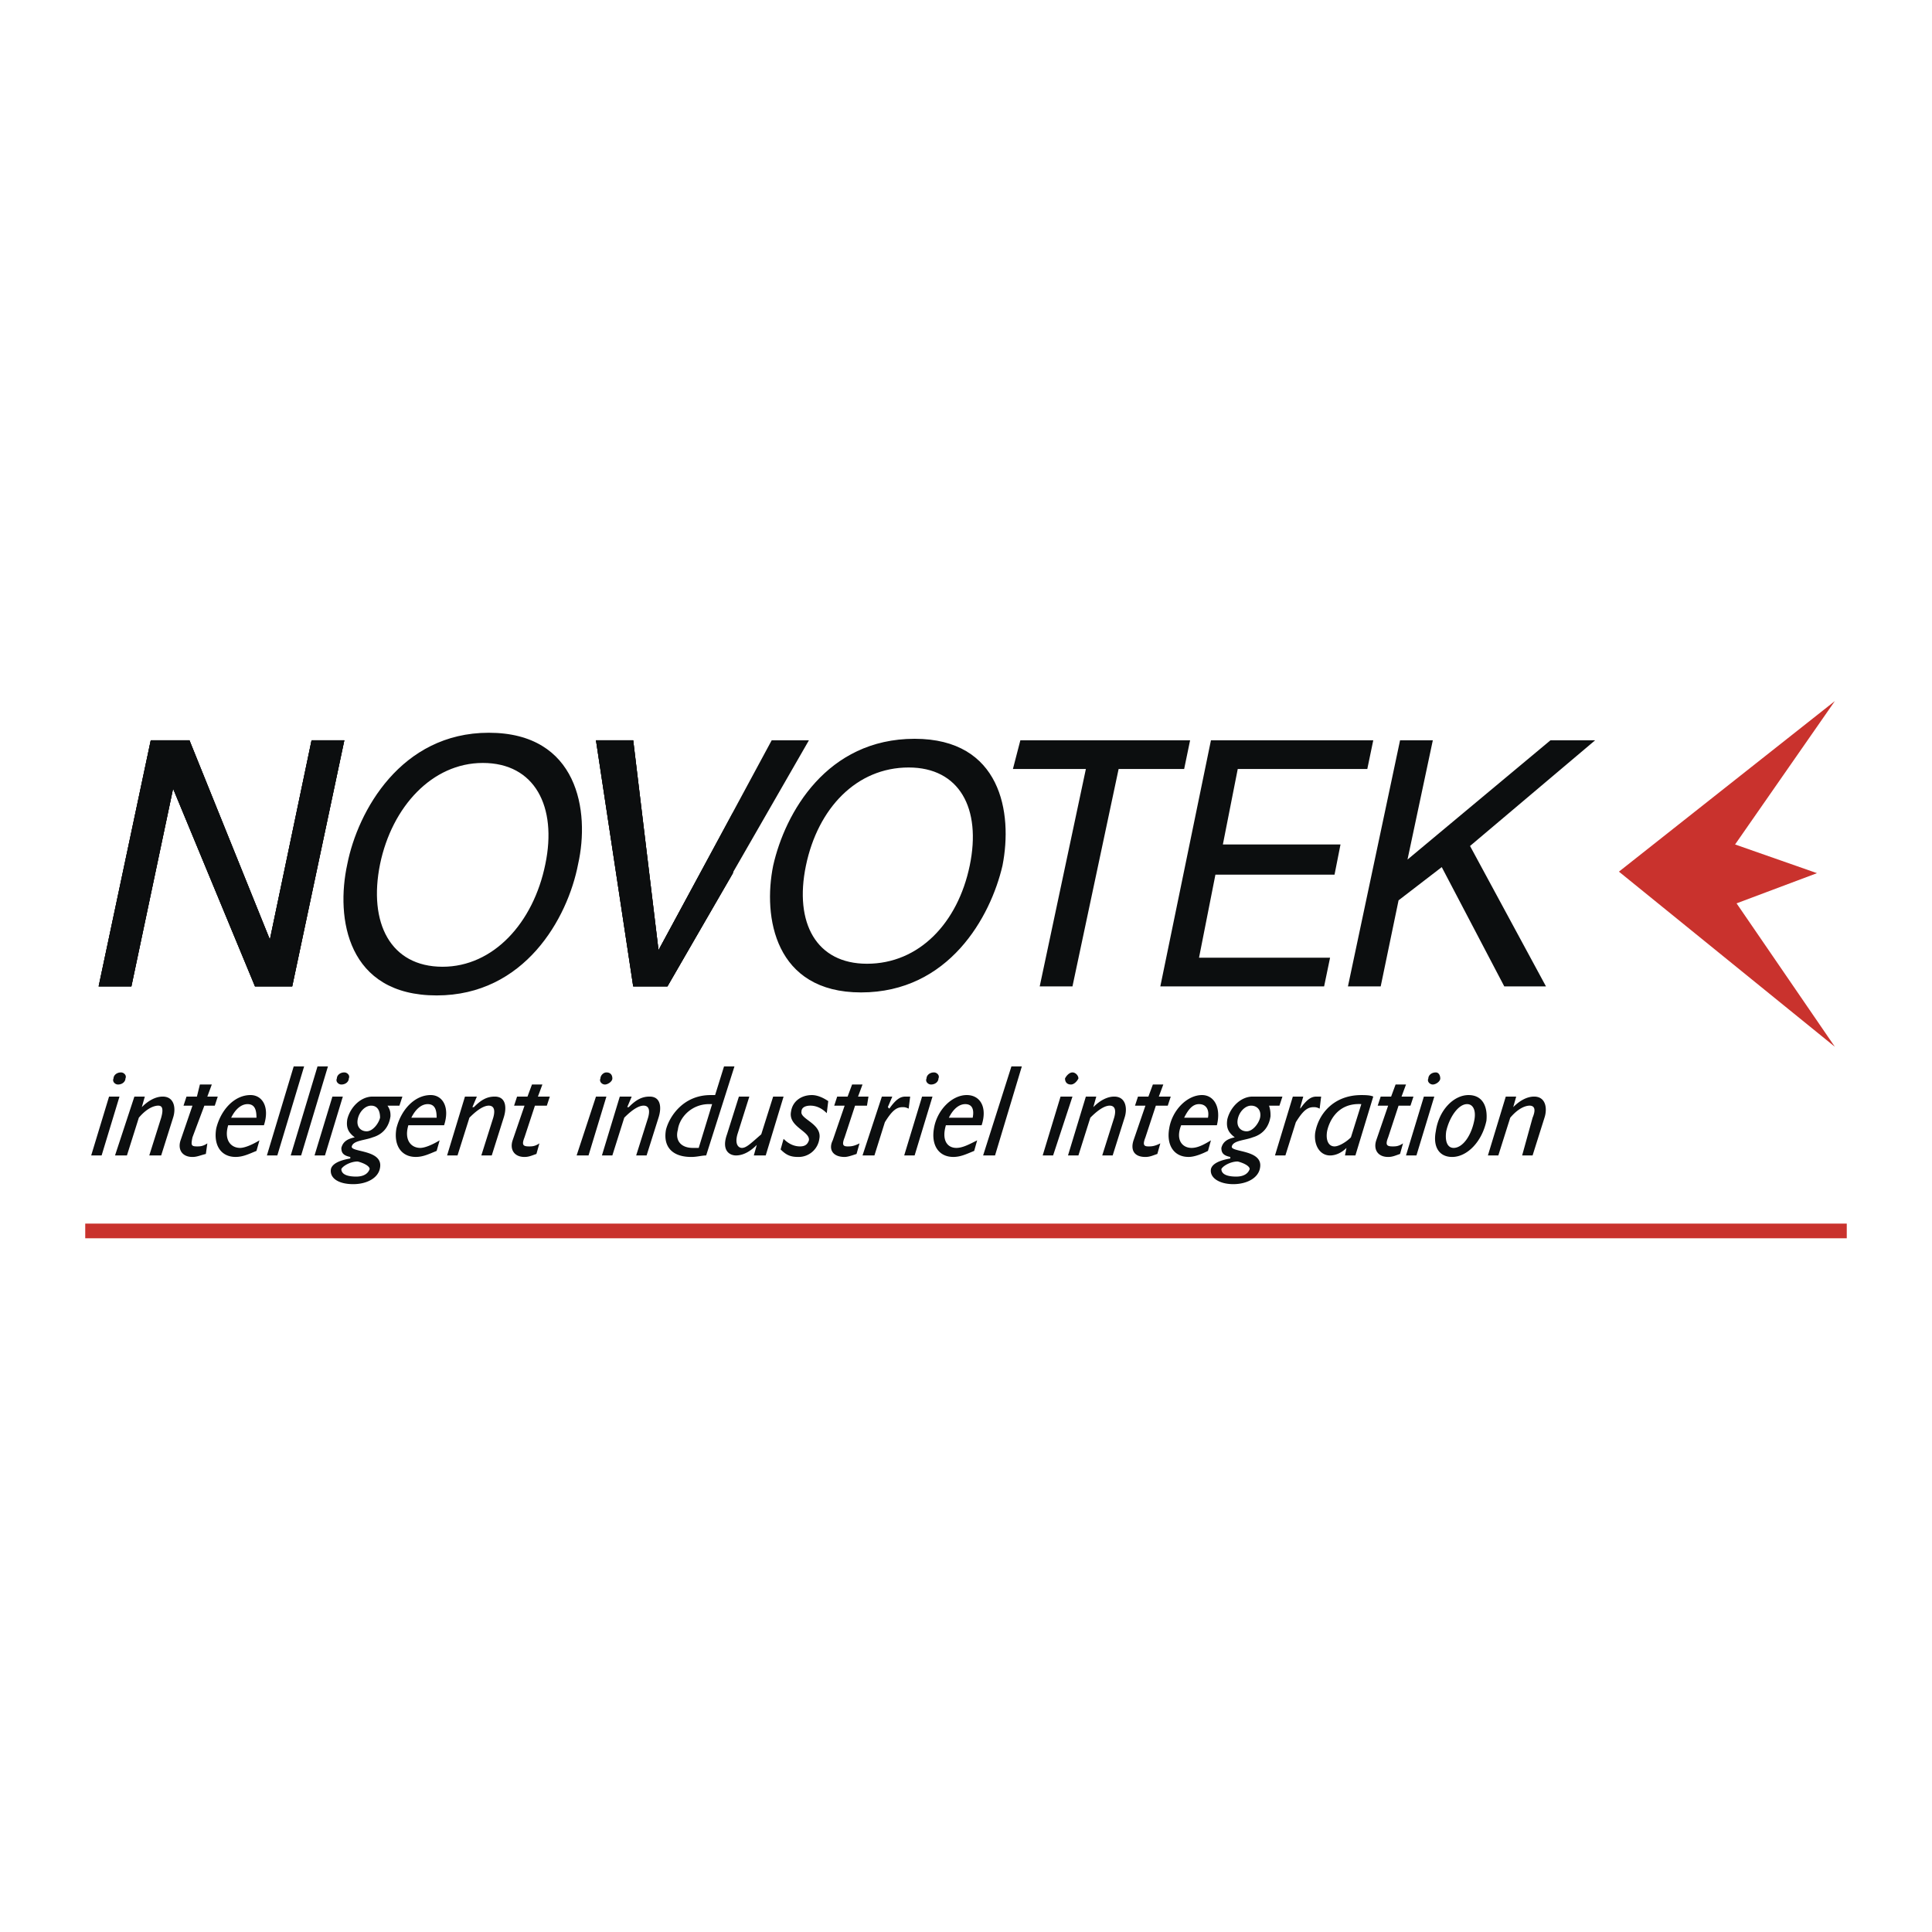 <svg xmlns="http://www.w3.org/2000/svg" width="2500" height="2500" viewBox="0 0 192.756 192.756"><path fill-rule="evenodd" clip-rule="evenodd" fill="#fff" d="M0 0h192.756v192.756H0V0z"/><path fill-rule="evenodd" clip-rule="evenodd" fill="#0c0e0f" d="M26.925 93.742l-8.022-19.881h-3.862l-5.2 24.551h3.268l4.16-19.731 8.171 19.731h3.714l5.2-24.551h-3.269l-4.16 19.881zM54.41 86.211c-1.189 5.874-5.2 10.242-10.251 10.242-5.2 0-7.428-4.368-6.24-10.242 1.189-5.724 5.2-10.091 10.251-10.091 5.2 0 7.428 4.368 6.24 10.091zm3.268 0c1.188-5.271 0-13.104-8.914-13.104-8.765 0-13.073 7.832-14.113 13.104-1.188 5.422 0 13.103 8.914 13.103 8.765 0 13.073-7.681 14.113-13.103zM65.7 94.796l-2.525-20.935H59.46l3.715 24.551h3.416l14.114-24.551h-3.714L65.7 94.796zM96.75 86.362c-1.188 5.724-5.051 9.791-10.251 9.791-5.051 0-7.279-4.067-6.091-9.791s5.051-9.79 10.25-9.79c5.051 0 7.28 4.066 6.092 9.79zm3.268 0c1.041-5.271-.148-12.652-8.765-12.652-8.765 0-12.925 7.38-14.113 12.652-1.04 5.121.148 12.652 8.766 12.652 8.763 0 12.924-7.531 14.112-12.652zM101.059 76.722h7.279l-4.606 21.69H107l4.605-21.69h6.538l.593-2.861h-16.935l-.742 2.861zM132.701 95.549h-13.074l1.635-8.283h11.884l.596-3.013h-11.736l1.484-7.531h12.926l.594-2.861h-16.194l-5.05 24.551h16.341l.594-2.863zM139.535 89.826l4.309-3.314 6.238 11.9h4.16l-7.576-14.008 12.479-10.543h-4.457l-14.262 11.898 2.527-11.898h-3.269l-5.2 24.551h3.268l1.783-8.586z"/><path fill-rule="evenodd" clip-rule="evenodd" fill="#c9322d" d="M183.064 69.945l-21.543 17.019 21.543 17.472-9.806-14.309 8.023-3.012-8.172-2.862 9.955-14.308z"/><path fill-rule="evenodd" clip-rule="evenodd" fill="#0c0e0f" d="M26.925 93.742l4.16-19.881h3.269l-5.2 24.551H25.44l-8.171-19.731-4.16 19.731H9.841l5.2-24.551h3.862l8.022 19.881zM65.7 94.796l7.428-13.706v6.025l-6.537 11.297h-3.416L59.46 73.861h3.715L65.7 94.796z"/><path fill-rule="evenodd" clip-rule="evenodd" fill="#0c0e0f" d="M26.925 93.742l4.16-19.881h3.269l-5.2 24.551H25.44l-8.171-19.731-4.16 19.731H9.841l5.2-24.551h3.862l8.022 19.881zM65.7 94.796l7.428-13.706v6.025l-6.537 11.297h-3.416L59.46 73.861h3.715L65.7 94.796zM12.069 106.996c-.446 0-.743.301-.743.604-.148.301.148.602.446.602.446 0 .743-.301.743-.602.149-.303-.148-.604-.446-.604zm-.148 2.41h-1.04l-1.783 5.873h1.04l1.783-5.873zM14.149 110.461c.743-.754 1.486-1.055 2.08-1.055 1.188 0 1.337 1.205 1.04 2.107l-1.188 3.766h-1.188l1.188-3.766c.297-1.053 0-1.203-.297-1.203s-1.04.15-1.932 1.203l-1.188 3.766h-1.188l1.932-5.873h1.04l-.299 1.055zM21.429 110.311h-1.04l-1.188 3.162c-.149.754-.149.904.445.904.297 0 .594 0 1.04-.303l-.148 1.055c-.594.15-.892.301-1.337.301-1.04 0-1.486-.752-1.188-1.656l1.188-3.463h-.892l.297-.904h1.04l.297-1.205h1.188l-.446 1.205h1.04l-.296.904zM23.063 111.514c.446-.902 1.04-1.355 1.634-1.355.743 0 .891.604.891 1.355h-2.525zm2.823 2.259c-.743.453-1.486.754-1.932.754-.891 0-1.634-.754-1.188-2.26h3.565c.594-1.807-.148-3.012-1.337-3.012-1.634 0-2.971 1.506-3.417 3.312-.297 1.658.445 2.861 1.931 2.861.743 0 1.337-.301 2.08-.602l.298-1.053zM27.668 115.279h-1.04l2.675-8.884h1.039l-2.674 8.884zM30.045 115.279h-1.04l2.674-8.884h1.04l-2.674 8.884zM32.422 115.279h-1.04l1.783-5.873h1.04l-1.783 5.873zm2.377-7.679c0 .301-.297.602-.743.602-.297 0-.594-.301-.446-.602 0-.303.297-.604.743-.604.298 0 .595.301.446.604zM37.919 111.514c-.148.604-.743 1.357-1.337 1.357s-1.04-.453-.891-1.205c.148-.754.743-1.355 1.337-1.355s.891.451.891 1.203zm2.228-2.108h-2.971c-1.188 0-2.229 1.055-2.525 2.26-.148.902.148 1.355.743 1.807-.743.15-1.188.451-1.337 1.055 0 .451.148.752.891.902v.152c-.891.15-1.783.451-1.931 1.053-.148.904.743 1.508 2.228 1.508 1.337 0 2.526-.604 2.674-1.658.297-1.807-2.971-1.506-2.823-2.107.148-.604 1.337-.604 2.08-.904 1.04-.301 1.634-1.055 1.783-2.109 0-.301 0-.602-.297-1.053h1.188l.297-.906zm-3.268 7.229c-.149.453-.595.754-1.337.754-1.04 0-1.486-.301-1.486-.754.148-.301.891-.752 1.634-.752.595.15 1.189.451 1.189.752zM41.039 111.514c.445-.902 1.04-1.355 1.634-1.355.742 0 .891.604.891 1.355h-2.525zm2.823 2.259c-.743.453-1.486.754-1.932.754-.891 0-1.634-.754-1.188-2.26h3.565c.594-1.807-.148-3.012-1.337-3.012-1.634 0-2.971 1.506-3.417 3.312-.297 1.658.446 2.861 1.931 2.861.743 0 1.337-.301 2.08-.602l.298-1.053zM47.13 110.461h.149c.742-.754 1.337-1.055 2.08-1.055 1.188 0 1.188 1.205.892 2.107l-1.189 3.766h-1.04l1.189-3.766c.297-1.053-.149-1.203-.446-1.203s-.892.15-1.931 1.203l-1.188 3.766h-1.04l1.783-5.873h1.188l-.447 1.055zM54.558 110.311H53.37l-1.04 3.162c-.297.754-.148.904.446.904.297 0 .594 0 1.04-.303l-.297 1.055c-.446.15-.743.301-1.188.301-1.04 0-1.485-.752-1.188-1.656l1.188-3.463h-1.04l.297-.904h1.04l.446-1.205h1.04l-.446 1.205h1.188l-.298.904zM58.718 115.279H57.53l1.931-5.873h1.04l-1.783 5.873zm2.377-7.679c0 .301-.446.602-.743.602s-.594-.301-.446-.602c0-.303.297-.604.594-.604.446 0 .595.301.595.604zM62.58 110.461h.149c.743-.754 1.337-1.055 2.08-1.055 1.188 0 1.188 1.205.891 2.107l-1.189 3.766h-1.04l1.188-3.766c.297-1.053-.149-1.203-.446-1.203s-.891.15-1.931 1.203l-1.188 3.766h-1.04l1.783-5.873h1.188l-.445 1.055zM69.711 114.527h-.595c-1.188 0-1.782-.754-1.485-1.809.148-1.205 1.337-2.561 3.12-2.561h.297l-1.337 4.37zm3.566-8.132h-1.04l-.891 2.861H70.9c-2.823 0-4.16 2.258-4.457 3.463-.297 1.658.594 2.711 2.525 2.711.595 0 1.04-.15 1.486-.15l2.823-8.885zM76.396 115.279h-1.188l.297-1.053c-.446.451-1.189 1.053-2.08 1.053-.594 0-1.485-.451-.892-2.107l1.188-3.766h1.04l-1.188 3.766c-.297 1.055.148 1.355.446 1.355.446 0 .892-.453 1.931-1.355l1.188-3.766h1.04l-1.782 5.873zM82.487 111.062c-.594-.602-1.188-.752-1.634-.752-.445 0-.891.15-.891.602-.148.754 2.08 1.205 1.783 2.711a2.09 2.09 0 0 1-2.08 1.807c-.743 0-1.189-.15-1.783-.752l.297-1.055c.594.604 1.188.754 1.634.754s.743-.15.891-.604c.148-.902-2.08-1.355-1.783-2.861.149-1.055 1.04-1.656 2.08-1.656.594 0 1.188.301 1.634.602l-.148 1.204zM86.499 110.311H85.31l-1.04 3.162c-.297.754-.149.904.297.904.297 0 .594 0 1.188-.303l-.297 1.055c-.445.15-.891.301-1.188.301-1.189 0-1.634-.752-1.189-1.656l1.189-3.463h-1.04l.297-.904h1.04l.446-1.205h1.04l-.446 1.205h1.04l-.148.904zM88.579 110.461l.148.15c.743-1.055 1.188-1.205 1.634-1.205h.446l-.149 1.205c-.297-.15-.446-.15-.594-.15-.594 0-1.04.301-1.782 1.506l-1.04 3.312h-1.188l1.931-5.873h1.04l-.446 1.055zM91.252 115.279h-1.04l1.783-5.873h1.04l-1.783 5.873zm2.377-7.679c0 .301-.297.602-.743.602-.297 0-.594-.301-.445-.602 0-.303.297-.604.743-.604.297 0 .594.301.445.604zM94.669 111.514c.446-.902 1.04-1.355 1.634-1.355.743 0 .892.604.743 1.355h-2.377zm2.823 2.259c-.891.453-1.486.754-2.08.754-.891 0-1.485-.754-1.04-2.26h3.565c.594-1.807-.148-3.012-1.485-3.012-1.485 0-2.971 1.506-3.268 3.312-.297 1.658.445 2.861 1.931 2.861.743 0 1.337-.301 2.08-.602l.297-1.053zM99.275 115.279h-1.189l2.824-8.884h1.039l-2.674 8.884zM105.068 115.279h-1.039l1.783-5.873H107l-1.932 5.873zm2.526-7.679c-.148.301-.445.602-.742.602-.445 0-.594-.301-.594-.602.148-.303.445-.604.742-.604s.594.301.594.604zM109.08 110.461c.742-.754 1.486-1.055 2.08-1.055 1.188 0 1.336 1.205 1.039 2.107l-1.188 3.766h-1.041l1.189-3.766c.297-1.053-.148-1.203-.445-1.203s-.893.15-1.932 1.203l-1.189 3.766h-1.039l1.783-5.873h1.039l-.296 1.055zM116.508 110.311h-1.188l-1.041 3.162c-.297.754-.148.904.297.904.297 0 .596 0 1.189-.303l-.297 1.055c-.447.15-.744.301-1.189.301-1.188 0-1.484-.752-1.188-1.656l1.188-3.463h-1.039l.297-.904h1.039l.445-1.205h1.041l-.445 1.205h1.188l-.297.904zM118.143 111.514c.445-.902.891-1.355 1.484-1.355.744 0 1.041.604.893 1.355h-2.377zm2.673 2.259c-.742.453-1.338.754-1.932.754-.891 0-1.633-.754-1.039-2.26h3.564c.447-1.807-.297-3.012-1.484-3.012-1.486 0-2.973 1.506-3.27 3.312-.297 1.658.445 2.861 1.932 2.861.594 0 1.338-.301 1.932-.602l.297-1.053zM125.719 111.514c-.148.604-.742 1.357-1.336 1.357-.596 0-1.041-.453-.893-1.205.148-.754.742-1.355 1.338-1.355.594 0 1.039.451.891 1.203zm2.228-2.108h-2.971c-1.189 0-2.229 1.055-2.525 2.26-.148.902.148 1.355.742 1.807-.742.15-1.188.451-1.336 1.055 0 .451.148.752.891.902v.152c-.891.15-1.783.451-1.932 1.053-.148.904.891 1.508 2.229 1.508s2.525-.604 2.674-1.658c.297-1.807-2.971-1.506-2.822-2.107.148-.604 1.336-.604 2.08-.904 1.039-.301 1.635-1.055 1.783-2.109 0-.301 0-.602-.148-1.053h1.039l.296-.906zm-3.267 7.229c-.148.453-.596.754-1.338.754-1.039 0-1.484-.301-1.484-.754.148-.301.891-.752 1.633-.752.593.15 1.189.451 1.189.752zM129.73 110.461v.15c.742-1.055 1.188-1.205 1.635-1.205h.445l-.148 1.205c-.297-.15-.447-.15-.596-.15-.594 0-1.039.301-1.781 1.506l-1.041 3.312h-1.039l1.781-5.873h1.041l-.297 1.055zM134.781 113.473c-.445.451-1.189.904-1.635.904-.594 0-.891-.604-.742-1.506.148-.754.891-2.863 3.416-2.713l-1.039 3.315zm2.229-4.067c-.297-.15-.893-.15-1.189-.15-2.822 0-4.307 1.957-4.605 3.766-.148 1.205.447 2.258 1.486 2.258.594 0 1.189-.301 1.635-.752l-.148.752h1.039l1.782-5.874zM140.723 110.311h-1.188l-1.039 3.162c-.299.754-.148.904.445.904.297 0 .594 0 1.039-.303l-.297 1.055c-.445.15-.742.301-1.188.301-1.041 0-1.486-.752-1.189-1.656l1.189-3.463h-1.041l.297-.904h1.041l.445-1.205h1.039l-.445 1.205h1.189l-.297.904zM141.318 115.279h-1.041l1.783-5.873h1.041l-1.783 5.873zm2.377-7.679c0 .301-.445.602-.742.602-.299 0-.596-.301-.447-.602 0-.303.297-.604.744-.604.297 0 .445.301.445.604zM144.289 112.871c.297-1.357 1.189-2.713 2.08-2.713.594 0 .891.604.742 1.508-.297 1.656-1.188 2.861-2.08 2.861-.593 0-.89-.603-.742-1.656zm4.012-1.055c.148-1.506-.445-2.561-1.783-2.561-1.486 0-2.971 1.506-3.268 3.615-.297 1.506.297 2.559 1.633 2.559 1.486.001 2.972-1.505 3.418-3.613zM150.975 110.461c.742-.754 1.484-1.055 2.08-1.055 1.188 0 1.336 1.205 1.039 2.107l-1.188 3.766h-1.041l1.041-3.766c.445-1.053 0-1.203-.297-1.203-.299 0-1.041.15-1.932 1.203l-1.189 3.766h-1.039l1.783-5.873h1.039l-.296 1.055z"/><path fill="none" stroke="#c9322d" stroke-width="1.464" stroke-miterlimit="2.613" d="M8.504 122.811h175.748"/></svg>